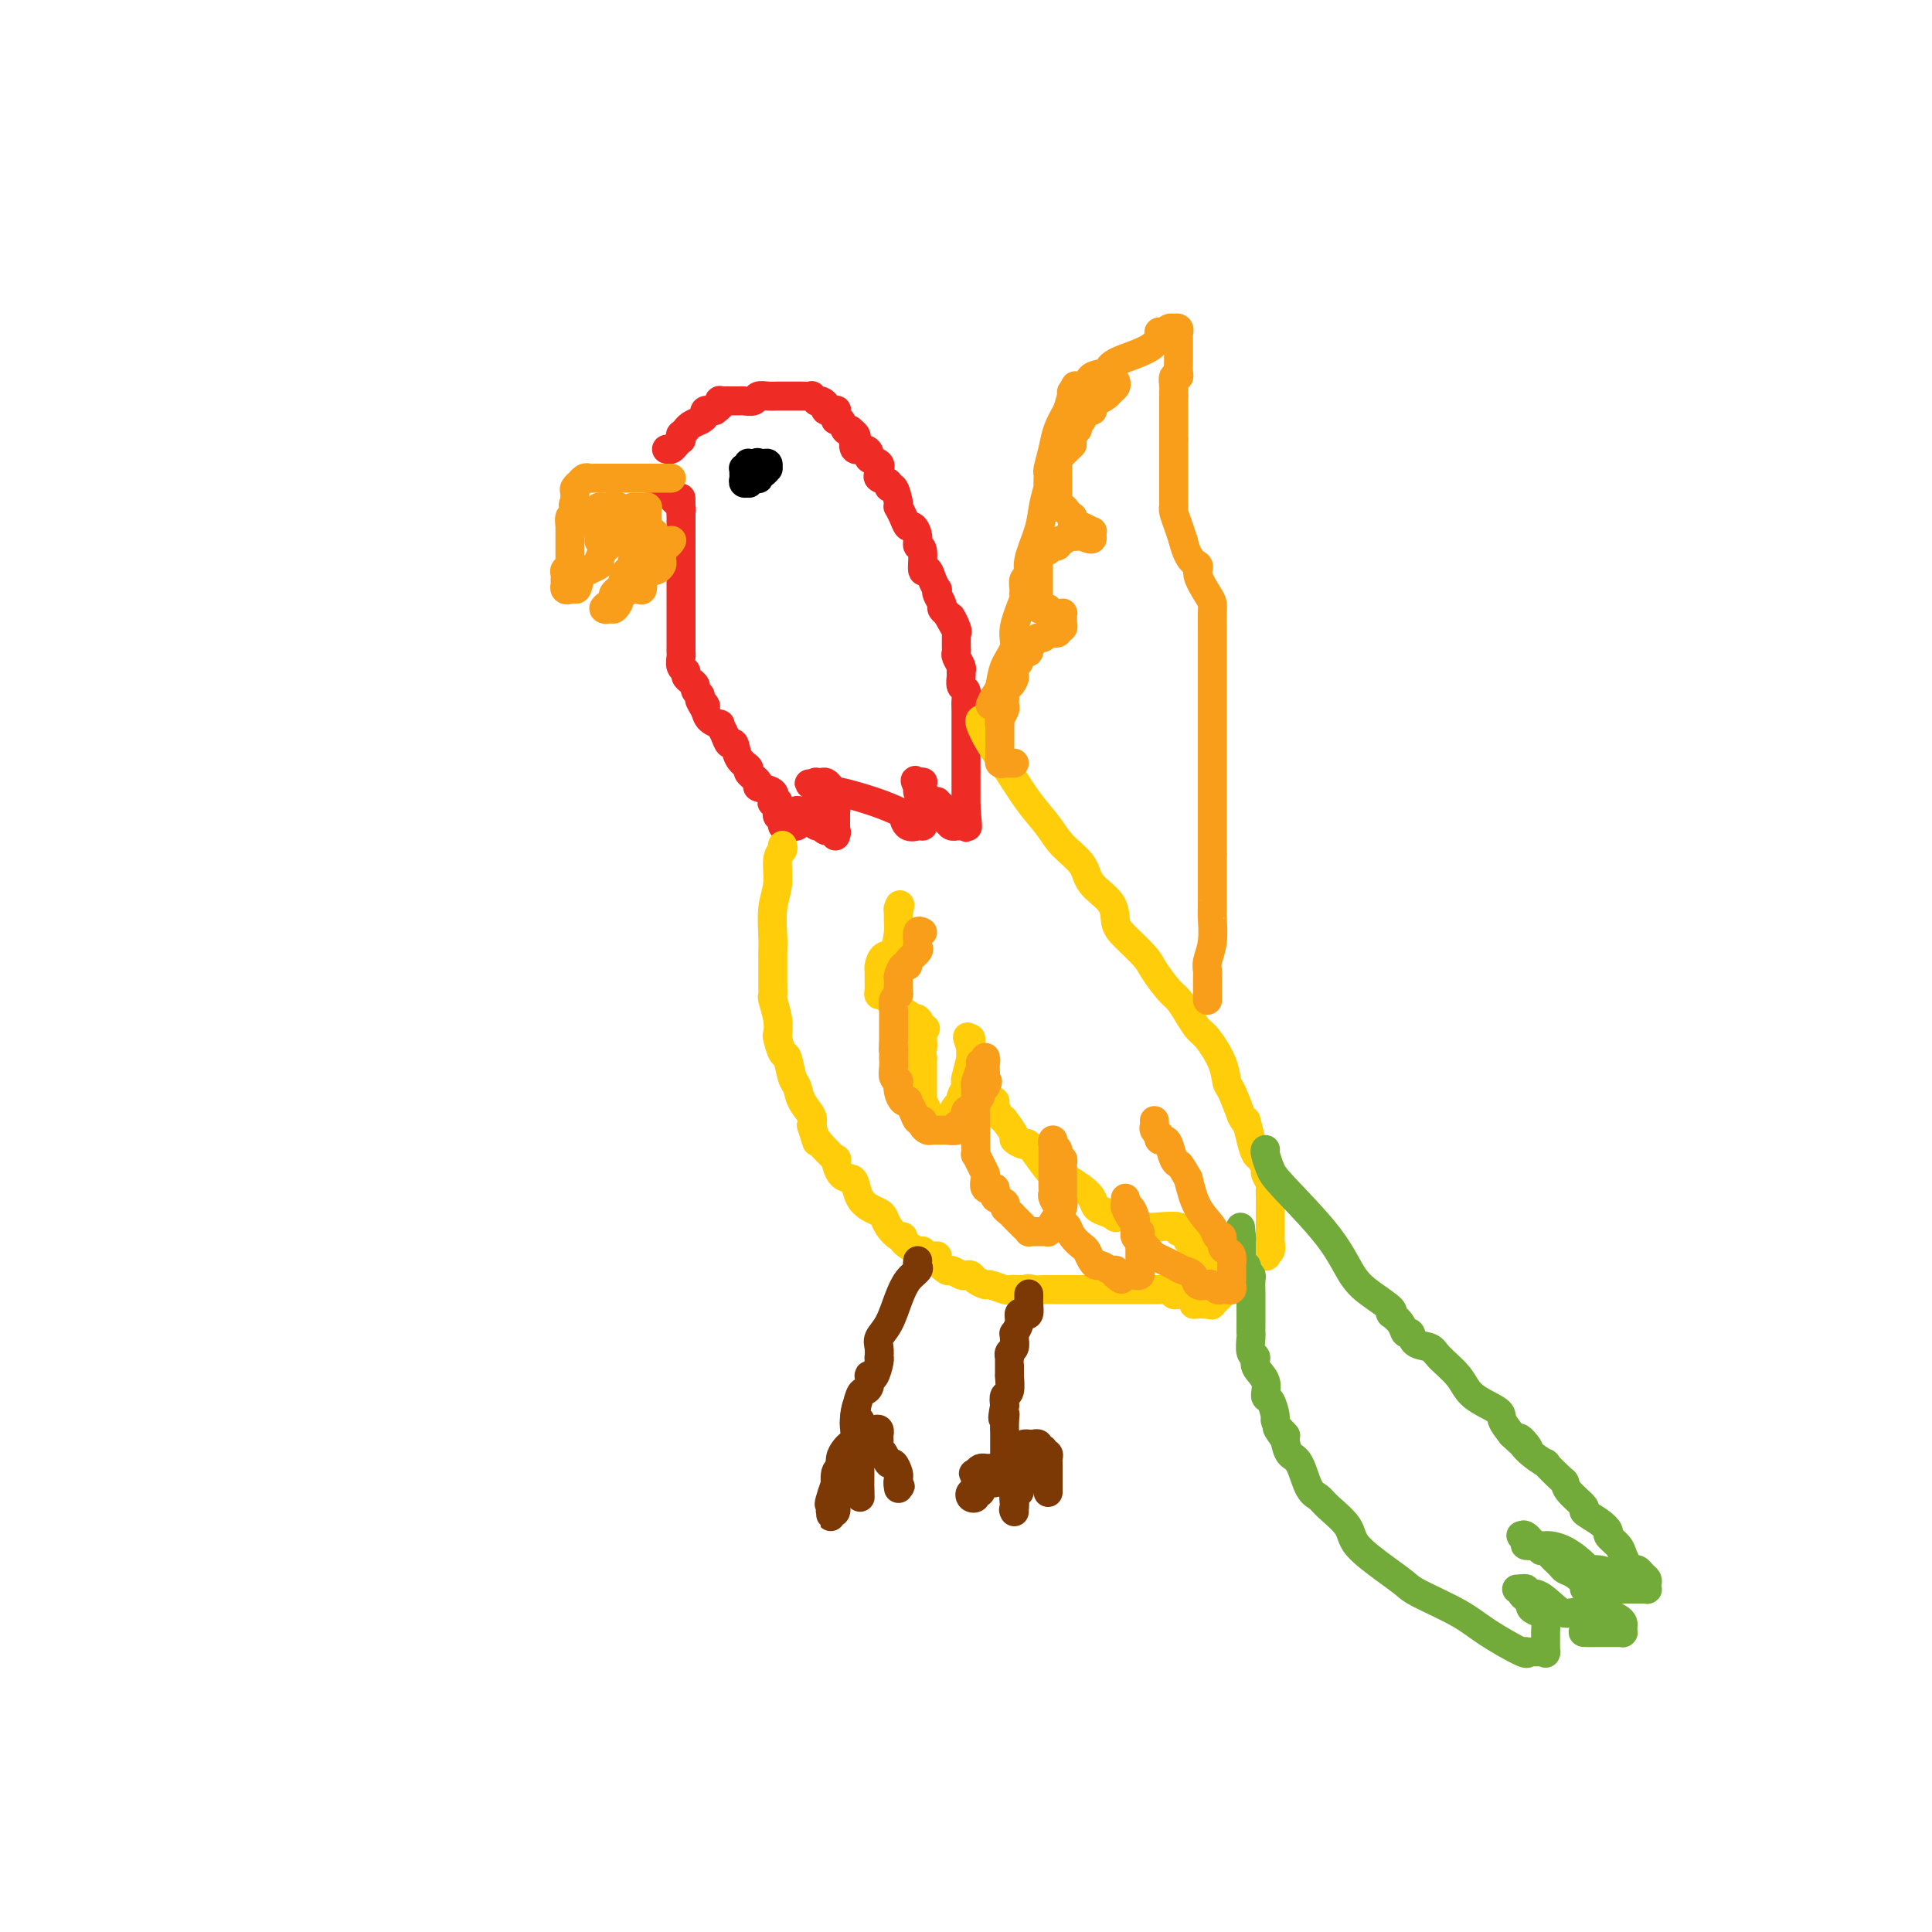 <svg viewBox='0 0 400 400' version='1.1' xmlns='http://www.w3.org/2000/svg' xmlns:xlink='http://www.w3.org/1999/xlink'><g fill='none' stroke='#EE2B24' stroke-width='6' stroke-linecap='round' stroke-linejoin='round'><path d='M138,93c0.340,0.081 0.680,0.161 1,0c0.320,-0.161 0.621,-0.564 1,-1c0.379,-0.436 0.838,-0.905 1,-1c0.162,-0.095 0.029,0.186 0,0c-0.029,-0.186 0.047,-0.837 0,-1c-0.047,-0.163 -0.216,0.164 0,0c0.216,-0.164 0.819,-0.817 1,-1c0.181,-0.183 -0.058,0.105 0,0c0.058,-0.105 0.413,-0.603 1,-1c0.587,-0.397 1.405,-0.694 2,-1c0.595,-0.306 0.968,-0.621 1,-1c0.032,-0.379 -0.277,-0.823 0,-1c0.277,-0.177 1.138,-0.089 2,0'/><path d='M148,85c1.770,-1.403 1.196,-0.912 1,-1c-0.196,-0.088 -0.015,-0.756 0,-1c0.015,-0.244 -0.137,-0.065 0,0c0.137,0.065 0.562,0.018 1,0c0.438,-0.018 0.890,-0.005 1,0c0.110,0.005 -0.121,0.002 0,0c0.121,-0.002 0.595,-0.004 1,0c0.405,0.004 0.741,0.015 1,0c0.259,-0.015 0.439,-0.057 1,0c0.561,0.057 1.502,0.211 2,0c0.498,-0.211 0.553,-0.789 1,-1c0.447,-0.211 1.286,-0.057 2,0c0.714,0.057 1.303,0.015 2,0c0.697,-0.015 1.501,-0.004 2,0c0.499,0.004 0.693,0.000 1,0c0.307,-0.000 0.727,0.004 1,0c0.273,-0.004 0.398,-0.015 1,0c0.602,0.015 1.681,0.056 2,0c0.319,-0.056 -0.120,-0.208 0,0c0.120,0.208 0.801,0.778 1,1c0.199,0.222 -0.083,0.098 0,0c0.083,-0.098 0.530,-0.171 1,0c0.470,0.171 0.963,0.584 1,1c0.037,0.416 -0.383,0.834 0,1c0.383,0.166 1.570,0.081 2,0c0.430,-0.081 0.104,-0.158 0,0c-0.104,0.158 0.014,0.551 0,1c-0.014,0.449 -0.158,0.956 0,1c0.158,0.044 0.620,-0.373 1,0c0.380,0.373 0.680,1.535 1,2c0.320,0.465 0.660,0.232 1,0'/><path d='M176,89c1.801,1.411 1.304,1.439 1,2c-0.304,0.561 -0.414,1.656 0,2c0.414,0.344 1.351,-0.061 2,0c0.649,0.061 1.011,0.590 1,1c-0.011,0.410 -0.395,0.701 0,1c0.395,0.299 1.568,0.605 2,1c0.432,0.395 0.124,0.879 0,1c-0.124,0.121 -0.062,-0.121 0,0c0.062,0.121 0.125,0.604 0,1c-0.125,0.396 -0.436,0.705 0,1c0.436,0.295 1.620,0.577 2,1c0.380,0.423 -0.042,0.988 0,1c0.042,0.012 0.550,-0.527 1,0c0.450,0.527 0.842,2.121 1,3c0.158,0.879 0.084,1.043 0,1c-0.084,-0.043 -0.176,-0.293 0,0c0.176,0.293 0.620,1.130 1,2c0.380,0.870 0.694,1.774 1,2c0.306,0.226 0.603,-0.225 1,0c0.397,0.225 0.894,1.127 1,2c0.106,0.873 -0.179,1.718 0,2c0.179,0.282 0.822,0.003 1,1c0.178,0.997 -0.110,3.272 0,4c0.110,0.728 0.617,-0.090 1,0c0.383,0.090 0.643,1.089 1,2c0.357,0.911 0.813,1.736 1,2c0.187,0.264 0.105,-0.031 0,0c-0.105,0.031 -0.234,0.390 0,1c0.234,0.610 0.832,1.472 1,2c0.168,0.528 -0.095,0.722 0,1c0.095,0.278 0.547,0.639 1,1'/><path d='M196,127c3.260,6.001 1.409,2.003 1,1c-0.409,-1.003 0.622,0.988 1,2c0.378,1.012 0.101,1.045 0,1c-0.101,-0.045 -0.027,-0.166 0,0c0.027,0.166 0.006,0.621 0,1c-0.006,0.379 0.002,0.683 0,1c-0.002,0.317 -0.015,0.649 0,1c0.015,0.351 0.057,0.723 0,1c-0.057,0.277 -0.212,0.459 0,1c0.212,0.541 0.793,1.439 1,2c0.207,0.561 0.041,0.783 0,1c-0.041,0.217 0.041,0.428 0,1c-0.041,0.572 -0.207,1.506 0,2c0.207,0.494 0.788,0.549 1,1c0.212,0.451 0.057,1.299 0,2c-0.057,0.701 -0.015,1.257 0,2c0.015,0.743 0.004,1.674 0,2c-0.004,0.326 -0.001,0.046 0,0c0.001,-0.046 0.000,0.141 0,1c-0.000,0.859 -0.000,2.389 0,3c0.000,0.611 0.000,0.303 0,1c-0.000,0.697 -0.000,2.397 0,3c0.000,0.603 0.000,0.107 0,0c-0.000,-0.107 -0.000,0.174 0,1c0.000,0.826 0.000,2.196 0,3c-0.000,0.804 -0.000,1.041 0,1c0.000,-0.041 0.000,-0.362 0,0c-0.000,0.362 -0.000,1.406 0,2c0.000,0.594 0.000,0.737 0,1c-0.000,0.263 -0.000,0.647 0,1c0.000,0.353 0.000,0.677 0,1'/><path d='M200,167c0.619,6.807 0.167,3.824 0,3c-0.167,-0.824 -0.047,0.511 0,1c0.047,0.489 0.023,0.131 0,0c-0.023,-0.131 -0.045,-0.035 0,0c0.045,0.035 0.156,0.009 0,0c-0.156,-0.009 -0.581,-0.002 -1,0c-0.419,0.002 -0.833,-0.003 -1,0c-0.167,0.003 -0.087,0.012 0,0c0.087,-0.012 0.181,-0.045 0,0c-0.181,0.045 -0.636,0.167 -1,0c-0.364,-0.167 -0.638,-0.623 -1,-1c-0.362,-0.377 -0.814,-0.675 -1,-1c-0.186,-0.325 -0.106,-0.676 0,-1c0.106,-0.324 0.239,-0.622 0,-1c-0.239,-0.378 -0.852,-0.836 -1,-1c-0.148,-0.164 0.167,-0.033 0,0c-0.167,0.033 -0.815,-0.032 -1,0c-0.185,0.032 0.094,0.163 0,0c-0.094,-0.163 -0.560,-0.618 -1,-1c-0.440,-0.382 -0.854,-0.691 -1,-1c-0.146,-0.309 -0.025,-0.619 0,-1c0.025,-0.381 -0.045,-0.834 0,-1c0.045,-0.166 0.204,-0.045 0,0c-0.204,0.045 -0.773,0.013 -1,0c-0.227,-0.013 -0.114,-0.006 0,0'/><path d='M190,162c-1.067,-1.193 -0.233,0.325 0,1c0.233,0.675 -0.134,0.509 0,1c0.134,0.491 0.768,1.641 1,2c0.232,0.359 0.062,-0.072 0,0c-0.062,0.072 -0.017,0.646 0,1c0.017,0.354 0.006,0.487 0,1c-0.006,0.513 -0.005,1.405 0,2c0.005,0.595 0.015,0.892 0,1c-0.015,0.108 -0.055,0.029 0,0c0.055,-0.029 0.204,-0.006 0,0c-0.204,0.006 -0.762,-0.005 -1,0c-0.238,0.005 -0.155,0.027 0,0c0.155,-0.027 0.383,-0.104 0,0c-0.383,0.104 -1.378,0.388 -2,0c-0.622,-0.388 -0.870,-1.448 -1,-2c-0.130,-0.552 -0.143,-0.596 -1,-1c-0.857,-0.404 -2.558,-1.170 -5,-2c-2.442,-0.830 -5.624,-1.725 -7,-2c-1.376,-0.275 -0.947,0.070 -1,0c-0.053,-0.070 -0.589,-0.555 -1,-1c-0.411,-0.445 -0.699,-0.848 -1,-1c-0.301,-0.152 -0.617,-0.051 -1,0c-0.383,0.051 -0.834,0.052 -1,0c-0.166,-0.052 -0.047,-0.158 0,0c0.047,0.158 0.024,0.579 0,1'/><path d='M169,163c-2.927,-1.307 -0.743,-0.575 0,0c0.743,0.575 0.045,0.994 0,1c-0.045,0.006 0.562,-0.401 1,0c0.438,0.401 0.706,1.608 1,2c0.294,0.392 0.615,-0.032 1,0c0.385,0.032 0.835,0.520 1,1c0.165,0.480 0.044,0.952 0,1c-0.044,0.048 -0.012,-0.327 0,0c0.012,0.327 0.003,1.355 0,2c-0.003,0.645 -0.001,0.908 0,1c0.001,0.092 0.000,0.015 0,0c-0.000,-0.015 0.000,0.034 0,0c-0.000,-0.034 -0.001,-0.152 0,0c0.001,0.152 0.002,0.572 0,1c-0.002,0.428 -0.007,0.862 0,1c0.007,0.138 0.027,-0.019 0,0c-0.027,0.019 -0.102,0.216 0,0c0.102,-0.216 0.381,-0.845 0,-1c-0.381,-0.155 -1.421,0.165 -2,0c-0.579,-0.165 -0.695,-0.814 -1,-1c-0.305,-0.186 -0.799,0.090 -1,0c-0.201,-0.090 -0.109,-0.546 0,-1c0.109,-0.454 0.236,-0.906 0,-1c-0.236,-0.094 -0.837,0.171 -1,0c-0.163,-0.171 0.110,-0.777 0,-1c-0.110,-0.223 -0.603,-0.064 -1,0c-0.397,0.064 -0.699,0.032 -1,0'/><path d='M166,168c-1.309,-0.451 -1.082,-0.079 -1,0c0.082,0.079 0.018,-0.137 0,0c-0.018,0.137 0.010,0.625 0,1c-0.010,0.375 -0.058,0.636 0,1c0.058,0.364 0.222,0.830 0,1c-0.222,0.170 -0.829,0.042 -1,0c-0.171,-0.042 0.094,-0.000 0,0c-0.094,0.000 -0.547,-0.041 -1,0c-0.453,0.041 -0.906,0.166 -1,0c-0.094,-0.166 0.171,-0.623 0,-1c-0.171,-0.377 -0.777,-0.675 -1,-1c-0.223,-0.325 -0.063,-0.676 0,-1c0.063,-0.324 0.030,-0.621 0,-1c-0.030,-0.379 -0.057,-0.840 0,-1c0.057,-0.160 0.200,-0.018 0,0c-0.200,0.018 -0.741,-0.088 -1,0c-0.259,0.088 -0.235,0.371 0,0c0.235,-0.371 0.681,-1.394 0,-2c-0.681,-0.606 -2.491,-0.794 -3,-1c-0.509,-0.206 0.281,-0.431 0,-1c-0.281,-0.569 -1.634,-1.482 -2,-2c-0.366,-0.518 0.253,-0.642 0,-1c-0.253,-0.358 -1.378,-0.951 -2,-2c-0.622,-1.049 -0.739,-2.554 -1,-3c-0.261,-0.446 -0.665,0.165 -1,0c-0.335,-0.165 -0.601,-1.108 -1,-2c-0.399,-0.892 -0.932,-1.734 -1,-2c-0.068,-0.266 0.328,0.044 0,0c-0.328,-0.044 -1.379,-0.441 -2,-1c-0.621,-0.559 -0.810,-1.279 -1,-2'/><path d='M146,147c-2.410,-3.891 -0.435,-1.620 0,-1c0.435,0.620 -0.671,-0.411 -1,-1c-0.329,-0.589 0.118,-0.735 0,-1c-0.118,-0.265 -0.801,-0.649 -1,-1c-0.199,-0.351 0.087,-0.670 0,-1c-0.087,-0.330 -0.545,-0.669 -1,-1c-0.455,-0.331 -0.907,-0.652 -1,-1c-0.093,-0.348 0.171,-0.723 0,-1c-0.171,-0.277 -0.778,-0.454 -1,-1c-0.222,-0.546 -0.060,-1.459 0,-2c0.060,-0.541 0.016,-0.710 0,-1c-0.016,-0.290 -0.004,-0.703 0,-1c0.004,-0.297 0.001,-0.479 0,-1c-0.001,-0.521 -0.000,-1.382 0,-2c0.000,-0.618 0.000,-0.995 0,-1c-0.000,-0.005 -0.000,0.360 0,0c0.000,-0.360 0.000,-1.445 0,-2c-0.000,-0.555 -0.000,-0.582 0,-1c0.000,-0.418 0.000,-1.229 0,-2c-0.000,-0.771 -0.000,-1.503 0,-2c0.000,-0.497 0.000,-0.758 0,-1c-0.000,-0.242 -0.000,-0.466 0,-1c0.000,-0.534 0.000,-1.377 0,-2c-0.000,-0.623 -0.000,-1.024 0,-1c0.000,0.024 0.000,0.474 0,0c-0.000,-0.474 -0.000,-1.872 0,-3c0.000,-1.128 0.000,-1.984 0,-2c-0.000,-0.016 -0.000,0.810 0,0c0.000,-0.810 0.000,-3.257 0,-4c-0.000,-0.743 -0.000,0.216 0,0c0.000,-0.216 0.000,-1.608 0,-3'/><path d='M141,106c-0.013,-5.190 -0.046,-2.164 0,-1c0.046,1.164 0.171,0.466 0,0c-0.171,-0.466 -0.638,-0.699 -1,-1c-0.362,-0.301 -0.619,-0.669 -1,-1c-0.381,-0.331 -0.887,-0.625 -1,-1c-0.113,-0.375 0.165,-0.833 0,-1c-0.165,-0.167 -0.775,-0.045 -1,0c-0.225,0.045 -0.064,0.013 0,0c0.064,-0.013 0.032,-0.006 0,0'/></g>
<g fill='none' stroke='#F99E1B' stroke-width='6' stroke-linecap='round' stroke-linejoin='round'><path d='M139,99c-0.354,-0.000 -0.709,-0.000 -1,0c-0.291,0.000 -0.520,0.000 -1,0c-0.480,-0.000 -1.213,-0.000 -2,0c-0.787,0.000 -1.628,0.000 -2,0c-0.372,-0.000 -0.275,-0.000 -1,0c-0.725,0.000 -2.270,0.000 -3,0c-0.730,-0.000 -0.643,-0.000 -1,0c-0.357,0.000 -1.156,0.000 -2,0c-0.844,-0.000 -1.731,-0.001 -2,0c-0.269,0.001 0.082,0.004 0,0c-0.082,-0.004 -0.595,-0.016 -1,0c-0.405,0.016 -0.701,0.060 -1,0c-0.299,-0.060 -0.602,-0.223 -1,0c-0.398,0.223 -0.891,0.833 -1,1c-0.109,0.167 0.167,-0.110 0,0c-0.167,0.110 -0.777,0.607 -1,1c-0.223,0.393 -0.060,0.683 0,1c0.060,0.317 0.017,0.662 0,1c-0.017,0.338 -0.009,0.669 0,1'/><path d='M119,104c-0.635,0.870 -0.223,0.544 0,1c0.223,0.456 0.256,1.694 0,2c-0.256,0.306 -0.801,-0.321 -1,0c-0.199,0.321 -0.053,1.591 0,2c0.053,0.409 0.014,-0.044 0,0c-0.014,0.044 -0.004,0.585 0,1c0.004,0.415 0.001,0.703 0,1c-0.001,0.297 -0.000,0.604 0,1c0.000,0.396 0.000,0.880 0,1c-0.000,0.120 0.000,-0.123 0,0c-0.000,0.123 -0.000,0.611 0,1c0.000,0.389 0.001,0.679 0,1c-0.001,0.321 -0.004,0.674 0,1c0.004,0.326 0.015,0.626 0,1c-0.015,0.374 -0.057,0.821 0,1c0.057,0.179 0.212,0.089 0,0c-0.212,-0.089 -0.790,-0.178 -1,0c-0.210,0.178 -0.053,0.623 0,1c0.053,0.377 0.003,0.687 0,1c-0.003,0.313 0.040,0.630 0,1c-0.040,0.370 -0.165,0.792 0,1c0.165,0.208 0.618,0.202 1,0c0.382,-0.202 0.691,-0.601 1,-1'/><path d='M119,121c0.223,2.391 0.782,-0.130 1,-1c0.218,-0.870 0.095,-0.089 0,0c-0.095,0.089 -0.161,-0.515 0,-1c0.161,-0.485 0.550,-0.850 1,-1c0.450,-0.150 0.960,-0.085 1,0c0.040,0.085 -0.392,0.191 0,0c0.392,-0.191 1.607,-0.677 2,-1c0.393,-0.323 -0.035,-0.483 0,-1c0.035,-0.517 0.535,-1.393 1,-2c0.465,-0.607 0.895,-0.947 1,-1c0.105,-0.053 -0.116,0.179 0,0c0.116,-0.179 0.570,-0.770 1,-1c0.430,-0.230 0.836,-0.100 1,0c0.164,0.100 0.085,0.171 0,0c-0.085,-0.171 -0.177,-0.582 0,-1c0.177,-0.418 0.622,-0.841 1,-1c0.378,-0.159 0.690,-0.054 1,0c0.310,0.054 0.619,0.056 1,0c0.381,-0.056 0.833,-0.169 1,0c0.167,0.169 0.048,0.620 0,1c-0.048,0.380 -0.024,0.690 0,1'/><path d='M132,112c0.464,0.532 0.124,0.863 0,1c-0.124,0.137 -0.032,0.079 0,0c0.032,-0.079 0.005,-0.180 0,0c-0.005,0.180 0.013,0.639 0,1c-0.013,0.361 -0.056,0.622 0,1c0.056,0.378 0.211,0.872 0,1c-0.211,0.128 -0.788,-0.109 -1,0c-0.212,0.109 -0.060,0.563 0,1c0.060,0.437 0.026,0.856 0,1c-0.026,0.144 -0.044,0.013 0,0c0.044,-0.013 0.152,0.091 0,0c-0.152,-0.091 -0.563,-0.378 -1,0c-0.437,0.378 -0.901,1.421 -1,2c-0.099,0.579 0.166,0.694 0,1c-0.166,0.306 -0.762,0.803 -1,1c-0.238,0.197 -0.119,0.094 0,0c0.119,-0.094 0.237,-0.179 0,0c-0.237,0.179 -0.830,0.623 -1,1c-0.170,0.377 0.083,0.686 0,1c-0.083,0.314 -0.503,0.634 -1,1c-0.497,0.366 -1.071,0.779 -1,1c0.071,0.221 0.788,0.252 1,0c0.212,-0.252 -0.082,-0.786 0,-1c0.082,-0.214 0.541,-0.107 1,0'/><path d='M127,125c-0.546,2.076 0.588,0.768 1,0c0.412,-0.768 0.100,-0.994 0,-1c-0.100,-0.006 0.010,0.209 0,0c-0.010,-0.209 -0.140,-0.841 0,-1c0.140,-0.159 0.549,0.155 1,0c0.451,-0.155 0.944,-0.780 1,-1c0.056,-0.220 -0.326,-0.035 0,0c0.326,0.035 1.359,-0.081 2,0c0.641,0.081 0.889,0.358 1,0c0.111,-0.358 0.085,-1.350 0,-2c-0.085,-0.650 -0.230,-0.958 0,-1c0.230,-0.042 0.836,0.182 1,0c0.164,-0.182 -0.114,-0.770 0,-1c0.114,-0.230 0.619,-0.102 1,0c0.381,0.102 0.637,0.177 1,0c0.363,-0.177 0.832,-0.607 1,-1c0.168,-0.393 0.035,-0.750 0,-1c-0.035,-0.250 0.029,-0.393 0,-1c-0.029,-0.607 -0.152,-1.678 0,-2c0.152,-0.322 0.579,0.106 1,0c0.421,-0.106 0.834,-0.744 1,-1c0.166,-0.256 0.083,-0.128 0,0'/></g>
<g fill='none' stroke='#FFCD0A' stroke-width='6' stroke-linecap='round' stroke-linejoin='round'><path d='M203,149c-0.130,0.112 -0.260,0.224 0,1c0.260,0.776 0.911,2.216 2,4c1.089,1.784 2.618,3.912 4,6c1.382,2.088 2.619,4.137 4,6c1.381,1.863 2.906,3.540 4,5c1.094,1.460 1.756,2.702 3,4c1.244,1.298 3.069,2.653 4,4c0.931,1.347 0.967,2.685 2,4c1.033,1.315 3.063,2.605 4,4c0.937,1.395 0.783,2.895 1,4c0.217,1.105 0.807,1.814 2,3c1.193,1.186 2.991,2.848 4,4c1.009,1.152 1.229,1.793 2,3c0.771,1.207 2.092,2.978 3,4c0.908,1.022 1.402,1.294 2,2c0.598,0.706 1.298,1.846 2,3c0.702,1.154 1.406,2.323 2,3c0.594,0.677 1.079,0.861 2,2c0.921,1.139 2.278,3.233 3,5c0.722,1.767 0.810,3.206 1,4c0.190,0.794 0.483,0.941 1,2c0.517,1.059 1.259,3.029 2,5'/><path d='M257,231c1.262,2.506 0.917,0.769 1,1c0.083,0.231 0.596,2.428 1,4c0.404,1.572 0.701,2.519 1,3c0.299,0.481 0.602,0.495 1,1c0.398,0.505 0.891,1.500 1,2c0.109,0.500 -0.167,0.504 0,1c0.167,0.496 0.777,1.484 1,2c0.223,0.516 0.060,0.562 0,1c-0.060,0.438 -0.016,1.269 0,2c0.016,0.731 0.004,1.362 0,2c-0.004,0.638 -0.001,1.283 0,2c0.001,0.717 0.001,1.506 0,2c-0.001,0.494 -0.004,0.692 0,1c0.004,0.308 0.015,0.727 0,1c-0.015,0.273 -0.055,0.399 0,1c0.055,0.601 0.204,1.678 0,2c-0.204,0.322 -0.763,-0.110 -1,0c-0.237,0.110 -0.154,0.761 0,1c0.154,0.239 0.378,0.064 0,0c-0.378,-0.064 -1.359,-0.017 -2,0c-0.641,0.017 -0.942,0.005 -1,0c-0.058,-0.005 0.125,-0.001 0,0c-0.125,0.001 -0.559,0.000 -1,0c-0.441,-0.000 -0.888,-0.000 -1,0c-0.112,0.000 0.111,0.000 0,0c-0.111,-0.000 -0.555,-0.000 -1,0c-0.445,0.000 -0.890,0.000 -1,0c-0.110,-0.000 0.115,-0.000 0,0c-0.115,0.000 -0.569,0.000 -1,0c-0.431,-0.000 -0.837,-0.000 -1,0c-0.163,0.000 -0.081,0.000 0,0'/><path d='M253,260c-1.714,0.155 -0.999,0.043 -1,0c-0.001,-0.043 -0.717,-0.015 -1,0c-0.283,0.015 -0.131,0.018 0,0c0.131,-0.018 0.242,-0.056 0,0c-0.242,0.056 -0.836,0.208 -1,0c-0.164,-0.208 0.101,-0.774 0,-1c-0.101,-0.226 -0.567,-0.112 -1,0c-0.433,0.112 -0.834,0.223 -1,0c-0.166,-0.223 -0.096,-0.778 0,-1c0.096,-0.222 0.218,-0.111 0,0c-0.218,0.111 -0.777,0.222 -1,0c-0.223,-0.222 -0.112,-0.776 0,-1c0.112,-0.224 0.224,-0.117 0,0c-0.224,0.117 -0.783,0.242 -1,0c-0.217,-0.242 -0.093,-0.853 0,-1c0.093,-0.147 0.156,0.171 0,0c-0.156,-0.171 -0.531,-0.830 -1,-1c-0.469,-0.170 -1.032,0.148 -1,0c0.032,-0.148 0.658,-0.761 0,-1c-0.658,-0.239 -2.601,-0.103 -4,0c-1.399,0.103 -2.254,0.172 -3,0c-0.746,-0.172 -1.382,-0.585 -2,-1c-0.618,-0.415 -1.216,-0.831 -2,-1c-0.784,-0.169 -1.754,-0.090 -2,0c-0.246,0.090 0.230,0.190 0,0c-0.230,-0.190 -1.167,-0.670 -2,-1c-0.833,-0.330 -1.564,-0.511 -2,-1c-0.436,-0.489 -0.579,-1.285 -1,-2c-0.421,-0.715 -1.120,-1.347 -2,-2c-0.880,-0.653 -1.940,-1.326 -3,-2'/><path d='M221,244c-1.843,-1.254 -2.449,-0.890 -3,-1c-0.551,-0.110 -1.046,-0.696 -2,-2c-0.954,-1.304 -2.369,-3.328 -3,-4c-0.631,-0.672 -0.480,0.006 -1,0c-0.520,-0.006 -1.711,-0.697 -2,-1c-0.289,-0.303 0.325,-0.217 0,-1c-0.325,-0.783 -1.589,-2.434 -2,-3c-0.411,-0.566 0.031,-0.046 0,0c-0.031,0.046 -0.534,-0.382 -1,-1c-0.466,-0.618 -0.893,-1.426 -1,-2c-0.107,-0.574 0.107,-0.915 0,-1c-0.107,-0.085 -0.535,0.084 -1,0c-0.465,-0.084 -0.965,-0.422 -1,-1c-0.035,-0.578 0.397,-1.396 0,-2c-0.397,-0.604 -1.623,-0.992 -2,-1c-0.377,-0.008 0.095,0.366 0,0c-0.095,-0.366 -0.758,-1.470 -1,-2c-0.242,-0.530 -0.065,-0.485 0,-1c0.065,-0.515 0.017,-1.591 0,-2c-0.017,-0.409 -0.005,-0.151 0,0c0.005,0.151 0.001,0.194 0,0c-0.001,-0.194 -0.000,-0.624 0,-1c0.000,-0.376 0.000,-0.699 0,-1c-0.000,-0.301 -0.000,-0.581 0,-1c0.000,-0.419 0.000,-0.977 0,-1c-0.000,-0.023 -0.000,0.488 0,1'/><path d='M201,216c-1.388,-2.928 -0.358,-0.249 0,1c0.358,1.249 0.044,1.069 0,1c-0.044,-0.069 0.180,-0.026 0,1c-0.180,1.026 -0.766,3.035 -1,4c-0.234,0.965 -0.118,0.888 0,1c0.118,0.112 0.238,0.415 0,1c-0.238,0.585 -0.834,1.453 -1,2c-0.166,0.547 0.096,0.774 0,1c-0.096,0.226 -0.552,0.453 -1,1c-0.448,0.547 -0.890,1.415 -1,2c-0.110,0.585 0.110,0.889 0,1c-0.110,0.111 -0.551,0.030 -1,0c-0.449,-0.030 -0.908,-0.007 -1,0c-0.092,0.007 0.181,-0.001 0,0c-0.181,0.001 -0.818,0.013 -1,0c-0.182,-0.013 0.091,-0.050 0,0c-0.091,0.050 -0.546,0.186 -1,0c-0.454,-0.186 -0.906,-0.694 -1,-1c-0.094,-0.306 0.171,-0.411 0,-1c-0.171,-0.589 -0.778,-1.663 -1,-2c-0.222,-0.337 -0.060,0.063 0,0c0.060,-0.063 0.016,-0.589 0,-1c-0.016,-0.411 -0.004,-0.705 0,-1c0.004,-0.295 0.001,-0.590 0,-1c-0.001,-0.410 -0.000,-0.936 0,-1c0.000,-0.064 0.000,0.333 0,0c-0.000,-0.333 -0.000,-1.396 0,-2c0.000,-0.604 0.000,-0.750 0,-1c-0.000,-0.250 -0.000,-0.606 0,-1c0.000,-0.394 0.000,-0.827 0,-1c-0.000,-0.173 -0.000,-0.087 0,0'/><path d='M191,219c-0.465,-2.340 -0.126,-1.688 0,-2c0.126,-0.312 0.039,-1.586 0,-2c-0.039,-0.414 -0.028,0.032 0,0c0.028,-0.032 0.075,-0.542 0,-1c-0.075,-0.458 -0.272,-0.862 0,-1c0.272,-0.138 1.012,-0.008 1,0c-0.012,0.008 -0.776,-0.106 -1,0c-0.224,0.106 0.092,0.433 0,0c-0.092,-0.433 -0.592,-1.625 -1,-2c-0.408,-0.375 -0.725,0.067 -1,0c-0.275,-0.067 -0.508,-0.644 -1,-1c-0.492,-0.356 -1.242,-0.490 -2,-1c-0.758,-0.510 -1.524,-1.397 -2,-2c-0.476,-0.603 -0.664,-0.921 -1,-1c-0.336,-0.079 -0.822,0.081 -1,0c-0.178,-0.081 -0.048,-0.402 0,-1c0.048,-0.598 0.015,-1.474 0,-2c-0.015,-0.526 -0.012,-0.701 0,-1c0.012,-0.299 0.031,-0.720 0,-1c-0.031,-0.280 -0.113,-0.417 0,-1c0.113,-0.583 0.423,-1.612 1,-2c0.577,-0.388 1.423,-0.135 2,-1c0.577,-0.865 0.886,-2.848 1,-4c0.114,-1.152 0.033,-1.472 0,-2c-0.033,-0.528 -0.016,-1.264 0,-2'/><path d='M186,189c0.619,-2.702 0.167,-1.458 0,-1c-0.167,0.458 -0.048,0.131 0,0c0.048,-0.131 0.024,-0.065 0,0'/><path d='M162,175c0.121,0.319 0.243,0.637 0,1c-0.243,0.363 -0.850,0.770 -1,2c-0.150,1.230 0.156,3.284 0,5c-0.156,1.716 -0.774,3.094 -1,5c-0.226,1.906 -0.061,4.340 0,6c0.061,1.660 0.016,2.545 0,3c-0.016,0.455 -0.004,0.479 0,1c0.004,0.521 0.000,1.537 0,2c-0.000,0.463 0.004,0.371 0,1c-0.004,0.629 -0.015,1.980 0,3c0.015,1.020 0.056,1.710 0,2c-0.056,0.290 -0.208,0.180 0,1c0.208,0.820 0.777,2.570 1,4c0.223,1.430 0.101,2.540 0,3c-0.101,0.460 -0.181,0.268 0,1c0.181,0.732 0.625,2.387 1,3c0.375,0.613 0.682,0.184 1,1c0.318,0.816 0.646,2.876 1,4c0.354,1.124 0.734,1.312 1,2c0.266,0.688 0.418,1.878 1,3c0.582,1.122 1.595,2.178 2,3c0.405,0.822 0.203,1.411 0,2'/><path d='M168,233c1.453,4.693 1.085,3.426 1,3c-0.085,-0.426 0.113,-0.009 1,1c0.887,1.009 2.461,2.611 3,3c0.539,0.389 0.041,-0.436 0,0c-0.041,0.436 0.373,2.134 1,3c0.627,0.866 1.467,0.901 2,1c0.533,0.099 0.759,0.264 1,1c0.241,0.736 0.497,2.045 1,3c0.503,0.955 1.251,1.556 2,2c0.749,0.444 1.497,0.731 2,1c0.503,0.269 0.759,0.519 1,1c0.241,0.481 0.467,1.195 1,2c0.533,0.805 1.372,1.703 2,2c0.628,0.297 1.046,-0.008 1,0c-0.046,0.008 -0.554,0.327 0,1c0.554,0.673 2.171,1.699 3,2c0.829,0.301 0.870,-0.122 1,0c0.130,0.122 0.348,0.788 1,1c0.652,0.212 1.737,-0.031 2,0c0.263,0.031 -0.294,0.334 0,1c0.294,0.666 1.441,1.694 2,2c0.559,0.306 0.530,-0.112 1,0c0.470,0.112 1.440,0.752 2,1c0.560,0.248 0.711,0.104 1,0c0.289,-0.104 0.715,-0.168 1,0c0.285,0.168 0.429,0.567 1,1c0.571,0.433 1.570,0.901 2,1c0.430,0.099 0.290,-0.169 1,0c0.710,0.169 2.268,0.776 3,1c0.732,0.224 0.638,0.064 1,0c0.362,-0.064 1.181,-0.032 2,0'/><path d='M211,267c4.289,1.702 2.512,0.456 2,0c-0.512,-0.456 0.239,-0.122 1,0c0.761,0.122 1.530,0.033 2,0c0.470,-0.033 0.641,-0.009 1,0c0.359,0.009 0.905,0.002 1,0c0.095,-0.002 -0.260,-0.001 0,0c0.260,0.001 1.134,0.000 2,0c0.866,-0.000 1.725,-0.000 2,0c0.275,0.000 -0.033,0.000 0,0c0.033,-0.000 0.407,-0.000 1,0c0.593,0.000 1.406,0.000 2,0c0.594,-0.000 0.971,-0.000 1,0c0.029,0.000 -0.288,0.000 0,0c0.288,-0.000 1.180,0.000 2,0c0.820,-0.000 1.567,-0.000 2,0c0.433,0.000 0.554,0.000 1,0c0.446,-0.000 1.219,-0.000 2,0c0.781,0.000 1.571,0.000 2,0c0.429,-0.000 0.496,-0.000 1,0c0.504,0.000 1.444,0.000 2,0c0.556,-0.000 0.727,-0.001 1,0c0.273,0.001 0.647,0.004 1,0c0.353,-0.004 0.686,-0.015 1,0c0.314,0.015 0.608,0.057 1,0c0.392,-0.057 0.883,-0.212 1,0c0.117,0.212 -0.141,0.793 0,1c0.141,0.207 0.681,0.042 1,0c0.319,-0.042 0.415,0.040 1,0c0.585,-0.040 1.657,-0.203 2,0c0.343,0.203 -0.045,0.772 0,1c0.045,0.228 0.522,0.114 1,0'/><path d='M248,269c5.737,0.536 1.580,0.875 0,1c-1.580,0.125 -0.583,0.035 0,0c0.583,-0.035 0.752,-0.017 1,0c0.248,0.017 0.574,0.033 1,0c0.426,-0.033 0.951,-0.114 1,0c0.049,0.114 -0.379,0.422 0,0c0.379,-0.422 1.563,-1.575 2,-2c0.437,-0.425 0.125,-0.121 0,0c-0.125,0.121 -0.062,0.061 0,0'/></g>
<g fill='none' stroke='#73AB3A' stroke-width='6' stroke-linecap='round' stroke-linejoin='round'><path d='M262,238c-0.086,0.138 -0.172,0.277 0,1c0.172,0.723 0.603,2.031 1,3c0.397,0.969 0.759,1.601 3,4c2.241,2.399 6.362,6.566 9,10c2.638,3.434 3.793,6.136 5,8c1.207,1.864 2.465,2.890 4,4c1.535,1.110 3.346,2.303 4,3c0.654,0.697 0.150,0.899 0,1c-0.150,0.101 0.054,0.102 0,0c-0.054,-0.102 -0.367,-0.308 0,0c0.367,0.308 1.415,1.129 2,2c0.585,0.871 0.707,1.793 1,2c0.293,0.207 0.757,-0.301 1,0c0.243,0.301 0.264,1.410 1,2c0.736,0.590 2.187,0.662 3,1c0.813,0.338 0.987,0.943 2,2c1.013,1.057 2.865,2.565 4,4c1.135,1.435 1.552,2.797 3,4c1.448,1.203 3.928,2.247 5,3c1.072,0.753 0.735,1.215 1,2c0.265,0.785 1.133,1.892 2,3'/><path d='M313,297c5.566,5.262 2.980,1.918 2,1c-0.980,-0.918 -0.354,0.590 1,2c1.354,1.410 3.435,2.722 4,3c0.565,0.278 -0.387,-0.479 0,0c0.387,0.479 2.111,2.193 3,3c0.889,0.807 0.941,0.705 1,1c0.059,0.295 0.125,0.986 1,2c0.875,1.014 2.558,2.351 3,3c0.442,0.649 -0.358,0.611 0,1c0.358,0.389 1.875,1.206 3,2c1.125,0.794 1.860,1.564 2,2c0.140,0.436 -0.313,0.537 0,1c0.313,0.463 1.393,1.286 2,2c0.607,0.714 0.740,1.319 1,2c0.260,0.681 0.648,1.439 1,2c0.352,0.561 0.669,0.923 1,1c0.331,0.077 0.677,-0.133 1,0c0.323,0.133 0.623,0.610 1,1c0.377,0.390 0.830,0.693 1,1c0.170,0.307 0.057,0.618 0,1c-0.057,0.382 -0.056,0.834 0,1c0.056,0.166 0.169,0.044 0,0c-0.169,-0.044 -0.619,-0.012 -1,0c-0.381,0.012 -0.693,0.003 -1,0c-0.307,-0.003 -0.610,-0.001 -1,0c-0.390,0.001 -0.867,0.000 -1,0c-0.133,-0.000 0.080,-0.000 0,0c-0.080,0.000 -0.451,0.000 -1,0c-0.549,-0.000 -1.274,-0.000 -2,0'/><path d='M334,329c-1.333,-0.122 -1.167,-0.426 -1,-1c0.167,-0.574 0.335,-1.418 0,-2c-0.335,-0.582 -1.171,-0.903 -2,-1c-0.829,-0.097 -1.650,0.028 -2,0c-0.350,-0.028 -0.230,-0.211 -1,-1c-0.770,-0.789 -2.431,-2.183 -4,-3c-1.569,-0.817 -3.047,-1.056 -4,-1c-0.953,0.056 -1.381,0.407 -2,0c-0.619,-0.407 -1.429,-1.570 -2,-2c-0.571,-0.430 -0.902,-0.125 -1,0c-0.098,0.125 0.038,0.071 0,0c-0.038,-0.071 -0.249,-0.159 0,0c0.249,0.159 0.960,0.564 1,1c0.040,0.436 -0.590,0.903 0,1c0.590,0.097 2.400,-0.178 3,0c0.600,0.178 -0.009,0.807 0,1c0.009,0.193 0.635,-0.051 1,0c0.365,0.051 0.470,0.398 1,1c0.530,0.602 1.486,1.458 2,2c0.514,0.542 0.585,0.771 1,1c0.415,0.229 1.175,0.459 2,1c0.825,0.541 1.717,1.391 2,2c0.283,0.609 -0.043,0.975 0,1c0.043,0.025 0.455,-0.292 1,0c0.545,0.292 1.224,1.194 2,2c0.776,0.806 1.650,1.516 2,2c0.350,0.484 0.175,0.742 0,1'/><path d='M333,334c2.658,2.488 0.803,0.708 0,0c-0.803,-0.708 -0.555,-0.344 0,0c0.555,0.344 1.416,0.666 2,1c0.584,0.334 0.889,0.678 1,1c0.111,0.322 0.027,0.622 0,1c-0.027,0.378 0.004,0.833 0,1c-0.004,0.167 -0.043,0.045 0,0c0.043,-0.045 0.169,-0.012 0,0c-0.169,0.012 -0.633,0.003 -1,0c-0.367,-0.003 -0.639,-0.001 -1,0c-0.361,0.001 -0.812,0.000 -1,0c-0.188,-0.000 -0.113,-0.001 0,0c0.113,0.001 0.263,0.003 0,0c-0.263,-0.003 -0.941,-0.010 -2,0c-1.059,0.010 -2.499,0.036 -3,0c-0.501,-0.036 -0.063,-0.133 0,-1c0.063,-0.867 -0.250,-2.504 -1,-3c-0.750,-0.496 -1.937,0.151 -3,0c-1.063,-0.151 -2.002,-1.098 -3,-2c-0.998,-0.902 -2.056,-1.758 -3,-2c-0.944,-0.242 -1.774,0.131 -2,0c-0.226,-0.131 0.154,-0.767 0,-1c-0.154,-0.233 -0.840,-0.062 -1,0c-0.160,0.062 0.205,0.016 0,0c-0.205,-0.016 -0.980,-0.002 -1,0c-0.020,0.002 0.716,-0.010 1,0c0.284,0.010 0.115,0.041 0,0c-0.115,-0.041 -0.176,-0.155 0,0c0.176,0.155 0.588,0.577 1,1'/><path d='M316,330c-1.770,-0.441 -0.695,0.457 0,1c0.695,0.543 1.009,0.731 1,1c-0.009,0.269 -0.342,0.618 0,1c0.342,0.382 1.360,0.797 2,1c0.640,0.203 0.904,0.195 1,1c0.096,0.805 0.026,2.422 0,3c-0.026,0.578 -0.007,0.116 0,0c0.007,-0.116 0.003,0.112 0,1c-0.003,0.888 -0.004,2.434 0,3c0.004,0.566 0.013,0.152 0,0c-0.013,-0.152 -0.049,-0.040 0,0c0.049,0.040 0.184,0.010 0,0c-0.184,-0.010 -0.688,0.001 -1,0c-0.312,-0.001 -0.432,-0.012 -1,0c-0.568,0.012 -1.586,0.048 -2,0c-0.414,-0.048 -0.226,-0.180 0,0c0.226,0.180 0.490,0.673 -1,0c-1.490,-0.673 -4.734,-2.513 -7,-4c-2.266,-1.487 -3.553,-2.621 -6,-4c-2.447,-1.379 -6.053,-3.004 -8,-4c-1.947,-0.996 -2.234,-1.362 -3,-2c-0.766,-0.638 -2.011,-1.547 -4,-3c-1.989,-1.453 -4.721,-3.450 -6,-5c-1.279,-1.550 -1.105,-2.653 -2,-4c-0.895,-1.347 -2.859,-2.937 -4,-4c-1.141,-1.063 -1.458,-1.600 -2,-2c-0.542,-0.400 -1.310,-0.664 -2,-2c-0.690,-1.336 -1.301,-3.744 -2,-5c-0.699,-1.256 -1.485,-1.359 -2,-2c-0.515,-0.641 -0.757,-1.821 -1,-3'/><path d='M266,298c-3.205,-4.374 -0.718,-1.810 0,-1c0.718,0.810 -0.334,-0.134 -1,-1c-0.666,-0.866 -0.947,-1.652 -1,-2c-0.053,-0.348 0.122,-0.256 0,-1c-0.122,-0.744 -0.539,-2.322 -1,-3c-0.461,-0.678 -0.964,-0.456 -1,-1c-0.036,-0.544 0.397,-1.855 0,-3c-0.397,-1.145 -1.623,-2.123 -2,-3c-0.377,-0.877 0.095,-1.652 0,-2c-0.095,-0.348 -0.758,-0.267 -1,-1c-0.242,-0.733 -0.065,-2.279 0,-3c0.065,-0.721 0.017,-0.618 0,-1c-0.017,-0.382 -0.005,-1.248 0,-2c0.005,-0.752 0.001,-1.389 0,-2c-0.001,-0.611 0.001,-1.196 0,-2c-0.001,-0.804 -0.004,-1.827 0,-2c0.004,-0.173 0.015,0.505 0,0c-0.015,-0.505 -0.056,-2.192 0,-3c0.056,-0.808 0.207,-0.738 0,-1c-0.207,-0.262 -0.774,-0.858 -1,-1c-0.226,-0.142 -0.113,0.168 0,0c0.113,-0.168 0.226,-0.815 0,-1c-0.226,-0.185 -0.793,0.091 -1,0c-0.207,-0.091 -0.056,-0.548 0,-1c0.056,-0.452 0.015,-0.897 0,-1c-0.015,-0.103 -0.004,0.137 0,0c0.004,-0.137 0.001,-0.652 0,-1c-0.001,-0.348 -0.000,-0.528 0,-1c0.000,-0.472 0.000,-1.236 0,-2'/><path d='M257,256c-0.311,-3.733 -0.089,-1.067 0,0c0.089,1.067 0.044,0.533 0,0'/></g>
<g fill='none' stroke='#7C3805' stroke-width='6' stroke-linecap='round' stroke-linejoin='round'><path d='M213,268c-0.002,-0.099 -0.003,-0.198 0,0c0.003,0.198 0.011,0.693 0,1c-0.011,0.307 -0.040,0.428 0,1c0.040,0.572 0.151,1.597 0,2c-0.151,0.403 -0.562,0.184 -1,0c-0.438,-0.184 -0.902,-0.335 -1,0c-0.098,0.335 0.171,1.154 0,2c-0.171,0.846 -0.782,1.718 -1,2c-0.218,0.282 -0.044,-0.026 0,0c0.044,0.026 -0.041,0.385 0,1c0.041,0.615 0.207,1.488 0,2c-0.207,0.512 -0.788,0.665 -1,1c-0.212,0.335 -0.057,0.851 0,1c0.057,0.149 0.015,-0.068 0,0c-0.015,0.068 -0.003,0.421 0,1c0.003,0.579 -0.003,1.383 0,2c0.003,0.617 0.015,1.047 0,1c-0.015,-0.047 -0.055,-0.569 0,0c0.055,0.569 0.207,2.230 0,3c-0.207,0.770 -0.773,0.649 -1,1c-0.227,0.351 -0.113,1.176 0,2'/><path d='M208,291c-0.774,4.001 -0.207,2.502 0,2c0.207,-0.502 0.056,-0.007 0,1c-0.056,1.007 -0.015,2.525 0,3c0.015,0.475 0.004,-0.094 0,0c-0.004,0.094 -0.001,0.851 0,1c0.001,0.149 0.000,-0.310 0,0c-0.000,0.310 -0.000,1.388 0,2c0.000,0.612 -0.000,0.756 0,1c0.000,0.244 0.001,0.587 0,1c-0.001,0.413 -0.003,0.895 0,1c0.003,0.105 0.011,-0.168 0,0c-0.011,0.168 -0.041,0.777 0,1c0.041,0.223 0.152,0.060 0,0c-0.152,-0.060 -0.566,-0.016 -1,0c-0.434,0.016 -0.886,0.005 -1,0c-0.114,-0.005 0.110,-0.002 0,0c-0.110,0.002 -0.554,0.003 -1,0c-0.446,-0.003 -0.893,-0.011 -1,0c-0.107,0.011 0.125,0.041 0,0c-0.125,-0.041 -0.607,-0.155 -1,0c-0.393,0.155 -0.696,0.577 -1,1'/><path d='M202,305c-0.928,0.266 -0.249,-0.070 0,0c0.249,0.070 0.066,0.544 0,1c-0.066,0.456 -0.017,0.893 0,1c0.017,0.107 0.001,-0.116 0,0c-0.001,0.116 0.013,0.570 0,1c-0.013,0.430 -0.052,0.834 0,1c0.052,0.166 0.195,0.093 0,0c-0.195,-0.093 -0.728,-0.206 -1,0c-0.272,0.206 -0.284,0.732 0,1c0.284,0.268 0.862,0.278 1,0c0.138,-0.278 -0.166,-0.844 0,-1c0.166,-0.156 0.801,0.099 1,0c0.199,-0.099 -0.040,-0.552 0,-1c0.040,-0.448 0.358,-0.891 1,-1c0.642,-0.109 1.609,0.114 2,0c0.391,-0.114 0.208,-0.567 0,-1c-0.208,-0.433 -0.441,-0.847 0,-1c0.441,-0.153 1.554,-0.044 2,0c0.446,0.044 0.223,0.022 0,0'/><path d='M208,305c1.378,-0.630 1.823,-0.705 2,-1c0.177,-0.295 0.086,-0.808 0,-1c-0.086,-0.192 -0.166,-0.061 0,0c0.166,0.061 0.576,0.054 1,0c0.424,-0.054 0.860,-0.155 1,0c0.140,0.155 -0.015,0.567 0,1c0.015,0.433 0.201,0.886 0,1c-0.201,0.114 -0.790,-0.110 -1,0c-0.210,0.110 -0.042,0.555 0,1c0.042,0.445 -0.041,0.889 0,1c0.041,0.111 0.207,-0.111 0,0c-0.207,0.111 -0.788,0.554 -1,1c-0.212,0.446 -0.057,0.894 0,1c0.057,0.106 0.015,-0.130 0,0c-0.015,0.130 -0.004,0.628 0,1c0.004,0.372 0.001,0.619 0,1c-0.001,0.381 -0.000,0.896 0,1c0.000,0.104 0.000,-0.203 0,0c-0.000,0.203 -0.000,0.915 0,1c0.000,0.085 0.000,-0.458 0,-1'/><path d='M210,312c-0.314,1.109 -0.098,0.381 0,0c0.098,-0.381 0.079,-0.417 0,-1c-0.079,-0.583 -0.217,-1.714 0,-2c0.217,-0.286 0.789,0.274 1,0c0.211,-0.274 0.060,-1.382 0,-2c-0.060,-0.618 -0.030,-0.748 0,-1c0.030,-0.252 0.061,-0.627 0,-1c-0.061,-0.373 -0.212,-0.744 0,-1c0.212,-0.256 0.788,-0.398 1,-1c0.212,-0.602 0.061,-1.664 0,-2c-0.061,-0.336 -0.031,0.054 0,0c0.031,-0.054 0.065,-0.550 0,-1c-0.065,-0.450 -0.229,-0.852 0,-1c0.229,-0.148 0.850,-0.041 1,0c0.150,0.041 -0.171,0.015 0,0c0.171,-0.015 0.834,-0.019 1,0c0.166,0.019 -0.166,0.061 0,0c0.166,-0.061 0.828,-0.226 1,0c0.172,0.226 -0.146,0.845 0,1c0.146,0.155 0.757,-0.152 1,0c0.243,0.152 0.118,0.762 0,1c-0.118,0.238 -0.228,0.105 0,0c0.228,-0.105 0.793,-0.182 1,0c0.207,0.182 0.055,0.622 0,1c-0.055,0.378 -0.015,0.693 0,1c0.015,0.307 0.004,0.607 0,1c-0.004,0.393 -0.001,0.878 0,1c0.001,0.122 0.000,-0.121 0,0c-0.000,0.121 -0.000,0.606 0,1c0.000,0.394 0.000,0.697 0,1'/><path d='M217,307c0.000,0.884 0.000,0.093 0,0c0.000,-0.093 0.000,0.514 0,1c0.000,0.486 0.000,0.853 0,1c-0.000,0.147 0.000,0.073 0,0'/><path d='M190,261c-0.048,0.347 -0.095,0.694 0,1c0.095,0.306 0.333,0.571 0,1c-0.333,0.429 -1.238,1.020 -2,2c-0.762,0.980 -1.381,2.347 -2,4c-0.619,1.653 -1.238,3.591 -2,5c-0.762,1.409 -1.668,2.287 -2,3c-0.332,0.713 -0.092,1.260 0,2c0.092,0.740 0.035,1.673 0,2c-0.035,0.327 -0.048,0.047 0,0c0.048,-0.047 0.157,0.137 0,1c-0.157,0.863 -0.581,2.403 -1,3c-0.419,0.597 -0.833,0.251 -1,0c-0.167,-0.251 -0.087,-0.409 0,0c0.087,0.409 0.180,1.383 0,2c-0.180,0.617 -0.634,0.877 -1,1c-0.366,0.123 -0.646,0.109 -1,1c-0.354,0.891 -0.784,2.686 -1,4c-0.216,1.314 -0.218,2.148 0,3c0.218,0.852 0.656,1.723 0,3c-0.656,1.277 -2.407,2.959 -3,4c-0.593,1.041 -0.026,1.440 0,2c0.026,0.560 -0.487,1.280 -1,2'/><path d='M173,307c-2.626,7.599 -0.689,3.595 0,2c0.689,-1.595 0.132,-0.783 0,0c-0.132,0.783 0.161,1.535 0,2c-0.161,0.465 -0.775,0.643 -1,1c-0.225,0.357 -0.061,0.894 0,1c0.061,0.106 0.020,-0.219 0,0c-0.020,0.219 -0.020,0.980 0,1c0.020,0.020 0.058,-0.702 0,-1c-0.058,-0.298 -0.213,-0.171 0,0c0.213,0.171 0.793,0.387 1,0c0.207,-0.387 0.041,-1.377 0,-2c-0.041,-0.623 0.045,-0.877 0,-2c-0.045,-1.123 -0.219,-3.113 0,-4c0.219,-0.887 0.833,-0.671 1,-1c0.167,-0.329 -0.113,-1.201 0,-2c0.113,-0.799 0.619,-1.524 1,-2c0.381,-0.476 0.638,-0.705 1,-1c0.362,-0.295 0.829,-0.658 1,-1c0.171,-0.342 0.046,-0.665 0,-1c-0.046,-0.335 -0.012,-0.682 0,-1c0.012,-0.318 0.003,-0.607 0,-1c-0.003,-0.393 -0.001,-0.890 0,-1c0.001,-0.110 0.000,0.166 0,0c-0.000,-0.166 -0.000,-0.776 0,-1c0.000,-0.224 0.000,-0.064 0,0c-0.000,0.064 -0.000,0.032 0,0'/><path d='M177,293c0.713,-3.297 -0.005,-1.038 0,0c0.005,1.038 0.733,0.857 1,1c0.267,0.143 0.071,0.612 0,1c-0.071,0.388 -0.019,0.696 0,1c0.019,0.304 0.005,0.605 0,1c-0.005,0.395 -0.001,0.883 0,1c0.001,0.117 0.000,-0.136 0,0c-0.000,0.136 -0.000,0.661 0,1c0.000,0.339 0.000,0.491 0,1c-0.000,0.509 -0.000,1.374 0,2c0.000,0.626 0.000,1.013 0,1c-0.000,-0.013 -0.000,-0.425 0,0c0.000,0.425 0.000,1.686 0,2c-0.000,0.314 -0.000,-0.318 0,0c0.000,0.318 0.000,1.588 0,2c-0.000,0.412 -0.000,-0.033 0,0c0.000,0.033 0.000,0.545 0,1c-0.000,0.455 -0.000,0.853 0,1c0.000,0.147 0.000,0.042 0,0c-0.000,-0.042 -0.000,-0.021 0,0'/><path d='M178,309c0.155,2.296 0.041,0.038 0,-1c-0.041,-1.038 -0.011,-0.854 0,-1c0.011,-0.146 0.003,-0.620 0,-1c-0.003,-0.380 -0.001,-0.665 0,-1c0.001,-0.335 0.000,-0.720 0,-1c-0.000,-0.280 -0.000,-0.456 0,-1c0.000,-0.544 -0.000,-1.456 0,-2c0.000,-0.544 0.000,-0.719 0,-1c-0.000,-0.281 -0.001,-0.668 0,-1c0.001,-0.332 0.003,-0.611 0,-1c-0.003,-0.389 -0.012,-0.889 0,-1c0.012,-0.111 0.044,0.167 0,0c-0.044,-0.167 -0.166,-0.778 0,-1c0.166,-0.222 0.619,-0.056 1,0c0.381,0.056 0.691,-0.000 1,0c0.309,0.000 0.619,0.056 1,0c0.381,-0.056 0.834,-0.222 1,0c0.166,0.222 0.044,0.833 0,1c-0.044,0.167 -0.009,-0.111 0,0c0.009,0.111 -0.009,0.612 0,1c0.009,0.388 0.044,0.662 0,1c-0.044,0.338 -0.166,0.738 0,1c0.166,0.262 0.619,0.385 1,1c0.381,0.615 0.691,1.723 1,2c0.309,0.277 0.619,-0.276 1,0c0.381,0.276 0.833,1.382 1,2c0.167,0.618 0.048,0.748 0,1c-0.048,0.252 -0.024,0.626 0,1'/><path d='M186,307c0.774,1.643 0.208,0.250 0,0c-0.208,-0.250 -0.060,0.643 0,1c0.060,0.357 0.030,0.179 0,0'/></g>
<g fill='none' stroke='#000000' stroke-width='6' stroke-linecap='round' stroke-linejoin='round'><path d='M155,99c0.311,0.009 0.622,0.018 1,0c0.378,-0.018 0.823,-0.061 1,0c0.177,0.061 0.086,0.228 0,0c-0.086,-0.228 -0.166,-0.849 0,-1c0.166,-0.151 0.578,0.170 1,0c0.422,-0.170 0.856,-0.830 1,-1c0.144,-0.170 0.000,0.151 0,0c-0.000,-0.151 0.144,-0.772 0,-1c-0.144,-0.228 -0.577,-0.061 -1,0c-0.423,0.061 -0.835,0.018 -1,0c-0.165,-0.018 -0.082,-0.009 0,0'/><path d='M157,96c0.142,-0.468 -0.502,-0.139 -1,0c-0.498,0.139 -0.852,0.089 -1,0c-0.148,-0.089 -0.092,-0.217 0,0c0.092,0.217 0.221,0.779 0,1c-0.221,0.221 -0.792,0.102 -1,0c-0.208,-0.102 -0.052,-0.185 0,0c0.052,0.185 -0.000,0.639 0,1c0.000,0.361 0.053,0.630 0,1c-0.053,0.370 -0.210,0.842 0,1c0.210,0.158 0.788,0.004 1,0c0.212,-0.004 0.057,0.143 0,0c-0.057,-0.143 -0.015,-0.577 0,-1c0.015,-0.423 0.004,-0.835 0,-1c-0.004,-0.165 -0.002,-0.082 0,0'/></g>
<g fill='none' stroke='#F99E1B' stroke-width='6' stroke-linecap='round' stroke-linejoin='round'><path d='M191,193c-0.427,-0.201 -0.854,-0.401 -1,0c-0.146,0.401 -0.010,1.404 0,2c0.010,0.596 -0.105,0.785 0,1c0.105,0.215 0.431,0.457 0,1c-0.431,0.543 -1.618,1.387 -2,2c-0.382,0.613 0.041,0.994 0,1c-0.041,0.006 -0.546,-0.363 -1,0c-0.454,0.363 -0.858,1.458 -1,2c-0.142,0.542 -0.024,0.530 0,1c0.024,0.470 -0.046,1.421 0,2c0.046,0.579 0.209,0.786 0,1c-0.209,0.214 -0.788,0.434 -1,1c-0.212,0.566 -0.057,1.478 0,2c0.057,0.522 0.015,0.655 0,1c-0.015,0.345 -0.004,0.901 0,1c0.004,0.099 0.001,-0.258 0,0c-0.001,0.258 -0.000,1.131 0,2c0.000,0.869 0.000,1.734 0,2c-0.000,0.266 -0.000,-0.067 0,0c0.000,0.067 0.000,0.533 0,1'/><path d='M185,216c-0.155,2.264 -0.043,0.925 0,1c0.043,0.075 0.015,1.565 0,2c-0.015,0.435 -0.018,-0.186 0,0c0.018,0.186 0.057,1.180 0,2c-0.057,0.820 -0.209,1.467 0,2c0.209,0.533 0.778,0.952 1,1c0.222,0.048 0.097,-0.276 0,0c-0.097,0.276 -0.167,1.151 0,2c0.167,0.849 0.569,1.671 1,2c0.431,0.329 0.890,0.164 1,0c0.110,-0.164 -0.129,-0.328 0,0c0.129,0.328 0.626,1.149 1,2c0.374,0.851 0.625,1.730 1,2c0.375,0.270 0.875,-0.071 1,0c0.125,0.071 -0.125,0.555 0,1c0.125,0.445 0.625,0.851 1,1c0.375,0.149 0.624,0.040 1,0c0.376,-0.040 0.879,-0.010 1,0c0.121,0.010 -0.140,-0.001 0,0c0.140,0.001 0.681,0.015 1,0c0.319,-0.015 0.415,-0.059 1,0c0.585,0.059 1.657,0.219 2,0c0.343,-0.219 -0.044,-0.818 0,-1c0.044,-0.182 0.518,0.053 1,0c0.482,-0.053 0.970,-0.394 1,-1c0.030,-0.606 -0.399,-1.476 0,-2c0.399,-0.524 1.626,-0.701 2,-1c0.374,-0.299 -0.106,-0.719 0,-1c0.106,-0.281 0.798,-0.422 1,-1c0.202,-0.578 -0.085,-1.594 0,-2c0.085,-0.406 0.543,-0.203 1,0'/><path d='M204,225c0.928,-1.587 0.249,-1.056 0,-1c-0.249,0.056 -0.067,-0.363 0,-1c0.067,-0.637 0.018,-1.492 0,-2c-0.018,-0.508 -0.004,-0.668 0,-1c0.004,-0.332 -0.003,-0.835 0,-1c0.003,-0.165 0.016,0.009 0,0c-0.016,-0.009 -0.061,-0.202 0,0c0.061,0.202 0.226,0.800 0,1c-0.226,0.200 -0.845,0.003 -1,0c-0.155,-0.003 0.155,0.189 0,1c-0.155,0.811 -0.774,2.243 -1,3c-0.226,0.757 -0.061,0.840 0,1c0.061,0.160 0.016,0.396 0,1c-0.016,0.604 -0.004,1.575 0,2c0.004,0.425 0.001,0.303 0,1c-0.001,0.697 -0.000,2.213 0,3c0.000,0.787 0.000,0.846 0,1c-0.000,0.154 -0.001,0.404 0,1c0.001,0.596 0.003,1.538 0,2c-0.003,0.462 -0.011,0.442 0,1c0.011,0.558 0.042,1.692 0,2c-0.042,0.308 -0.156,-0.211 0,0c0.156,0.211 0.583,1.153 1,2c0.417,0.847 0.823,1.598 1,2c0.177,0.402 0.125,0.454 0,1c-0.125,0.546 -0.321,1.584 0,2c0.321,0.416 1.161,0.208 2,0'/><path d='M206,246c0.494,1.488 -0.271,1.708 0,2c0.271,0.292 1.578,0.655 2,1c0.422,0.345 -0.041,0.671 0,1c0.041,0.329 0.584,0.662 1,1c0.416,0.338 0.704,0.683 1,1c0.296,0.317 0.600,0.607 1,1c0.400,0.393 0.896,0.890 1,1c0.104,0.110 -0.183,-0.167 0,0c0.183,0.167 0.837,0.777 1,1c0.163,0.223 -0.164,0.060 0,0c0.164,-0.060 0.818,-0.016 1,0c0.182,0.016 -0.110,0.005 0,0c0.110,-0.005 0.622,-0.005 1,0c0.378,0.005 0.623,0.016 1,0c0.377,-0.016 0.884,-0.060 1,0c0.116,0.060 -0.161,0.222 0,0c0.161,-0.222 0.760,-0.828 1,-1c0.240,-0.172 0.121,0.092 0,0c-0.121,-0.092 -0.243,-0.539 0,-1c0.243,-0.461 0.850,-0.935 1,-1c0.150,-0.065 -0.156,0.281 0,0c0.156,-0.281 0.774,-1.188 1,-2c0.226,-0.812 0.061,-1.527 0,-2c-0.061,-0.473 -0.016,-0.703 0,-1c0.016,-0.297 0.004,-0.660 0,-1c-0.004,-0.340 -0.000,-0.655 0,-1c0.000,-0.345 -0.003,-0.720 0,-1c0.003,-0.280 0.011,-0.467 0,-1c-0.011,-0.533 -0.041,-1.413 0,-2c0.041,-0.587 0.155,-0.882 0,-1c-0.155,-0.118 -0.577,-0.059 -1,0'/><path d='M219,240c0.138,-2.342 -0.015,-1.198 0,-1c0.015,0.198 0.200,-0.550 0,-1c-0.200,-0.450 -0.786,-0.601 -1,-1c-0.214,-0.399 -0.057,-1.046 0,-1c0.057,0.046 0.015,0.786 0,1c-0.015,0.214 -0.004,-0.099 0,0c0.004,0.099 0.001,0.610 0,1c-0.001,0.390 -0.000,0.657 0,1c0.000,0.343 0.000,0.761 0,1c-0.000,0.239 -0.001,0.301 0,1c0.001,0.699 0.004,2.037 0,3c-0.004,0.963 -0.016,1.552 0,2c0.016,0.448 0.060,0.754 0,1c-0.060,0.246 -0.223,0.432 0,1c0.223,0.568 0.832,1.517 1,2c0.168,0.483 -0.106,0.501 0,1c0.106,0.499 0.592,1.481 1,2c0.408,0.519 0.739,0.576 1,1c0.261,0.424 0.451,1.214 1,2c0.549,0.786 1.455,1.569 2,2c0.545,0.431 0.727,0.512 1,1c0.273,0.488 0.637,1.384 1,2c0.363,0.616 0.724,0.953 1,1c0.276,0.047 0.466,-0.197 1,0c0.534,0.197 1.411,0.836 2,1c0.589,0.164 0.889,-0.148 1,0c0.111,0.148 0.032,0.757 0,1c-0.032,0.243 -0.016,0.122 0,0'/><path d='M231,264c1.880,1.702 1.078,0.456 1,0c-0.078,-0.456 0.566,-0.122 1,0c0.434,0.122 0.656,0.034 1,0c0.344,-0.034 0.810,-0.013 1,0c0.190,0.013 0.103,0.018 0,0c-0.103,-0.018 -0.224,-0.061 0,0c0.224,0.061 0.792,0.224 1,0c0.208,-0.224 0.056,-0.834 0,-1c-0.056,-0.166 -0.015,0.112 0,0c0.015,-0.112 0.004,-0.615 0,-1c-0.004,-0.385 0.000,-0.652 0,-1c-0.000,-0.348 -0.004,-0.776 0,-1c0.004,-0.224 0.015,-0.246 0,-1c-0.015,-0.754 -0.056,-2.242 0,-3c0.056,-0.758 0.208,-0.785 0,-1c-0.208,-0.215 -0.778,-0.617 -1,-1c-0.222,-0.383 -0.098,-0.746 0,-1c0.098,-0.254 0.170,-0.398 0,-1c-0.170,-0.602 -0.581,-1.661 -1,-2c-0.419,-0.339 -0.845,0.041 -1,0c-0.155,-0.041 -0.039,-0.502 0,-1c0.039,-0.498 -0.001,-1.034 0,-1c0.001,0.034 0.041,0.638 0,1c-0.041,0.362 -0.165,0.482 0,1c0.165,0.518 0.619,1.434 1,2c0.381,0.566 0.691,0.783 1,1'/><path d='M235,253c0.152,0.644 0.034,0.754 0,1c-0.034,0.246 0.018,0.629 0,1c-0.018,0.371 -0.104,0.729 0,1c0.104,0.271 0.398,0.454 1,1c0.602,0.546 1.512,1.456 2,2c0.488,0.544 0.555,0.722 1,1c0.445,0.278 1.270,0.656 2,1c0.730,0.344 1.365,0.653 2,1c0.635,0.347 1.269,0.733 2,1c0.731,0.267 1.558,0.415 2,1c0.442,0.585 0.500,1.607 1,2c0.500,0.393 1.443,0.158 2,0c0.557,-0.158 0.727,-0.238 1,0c0.273,0.238 0.647,0.793 1,1c0.353,0.207 0.683,0.067 1,0c0.317,-0.067 0.621,-0.059 1,0c0.379,0.059 0.834,0.170 1,0c0.166,-0.170 0.045,-0.619 0,-1c-0.045,-0.381 -0.012,-0.692 0,-1c0.012,-0.308 0.004,-0.611 0,-1c-0.004,-0.389 -0.004,-0.864 0,-1c0.004,-0.136 0.011,0.067 0,0c-0.011,-0.067 -0.041,-0.404 0,-1c0.041,-0.596 0.151,-1.451 0,-2c-0.151,-0.549 -0.563,-0.793 -1,-1c-0.437,-0.207 -0.897,-0.377 -1,-1c-0.103,-0.623 0.152,-1.697 0,-2c-0.152,-0.303 -0.711,0.166 -1,0c-0.289,-0.166 -0.309,-0.968 -1,-2c-0.691,-1.032 -2.055,-2.295 -3,-4c-0.945,-1.705 -1.473,-3.853 -2,-6'/><path d='M246,244c-1.798,-3.138 -1.792,-2.983 -2,-3c-0.208,-0.017 -0.630,-0.205 -1,-1c-0.370,-0.795 -0.686,-2.198 -1,-3c-0.314,-0.802 -0.624,-1.002 -1,-1c-0.376,0.002 -0.819,0.208 -1,0c-0.181,-0.208 -0.101,-0.830 0,-1c0.101,-0.170 0.223,0.112 0,0c-0.223,-0.112 -0.792,-0.618 -1,-1c-0.208,-0.382 -0.056,-0.641 0,-1c0.056,-0.359 0.016,-0.817 0,-1c-0.016,-0.183 -0.008,-0.092 0,0'/><path d='M205,146c0.322,-0.713 0.645,-1.426 1,-2c0.355,-0.574 0.744,-1.009 1,-2c0.256,-0.991 0.380,-2.538 1,-4c0.620,-1.462 1.736,-2.838 2,-4c0.264,-1.162 -0.323,-2.108 0,-4c0.323,-1.892 1.555,-4.730 2,-6c0.445,-1.270 0.103,-0.974 0,-1c-0.103,-0.026 0.032,-0.376 0,-1c-0.032,-0.624 -0.230,-1.523 0,-2c0.230,-0.477 0.888,-0.532 1,-1c0.112,-0.468 -0.324,-1.349 0,-3c0.324,-1.651 1.407,-4.071 2,-6c0.593,-1.929 0.695,-3.368 1,-5c0.305,-1.632 0.813,-3.457 1,-4c0.187,-0.543 0.053,0.196 0,0c-0.053,-0.196 -0.026,-1.329 0,-2c0.026,-0.671 0.051,-0.882 0,-1c-0.051,-0.118 -0.179,-0.145 0,-1c0.179,-0.855 0.663,-2.538 1,-4c0.337,-1.462 0.525,-2.703 1,-4c0.475,-1.297 1.238,-2.648 2,-4'/><path d='M221,85c2.693,-9.636 1.424,-3.227 1,-1c-0.424,2.227 -0.005,0.273 0,-1c0.005,-1.273 -0.404,-1.865 0,-2c0.404,-0.135 1.622,0.186 2,0c0.378,-0.186 -0.084,-0.878 0,-1c0.084,-0.122 0.712,0.327 1,0c0.288,-0.327 0.235,-1.430 1,-2c0.765,-0.570 2.348,-0.608 3,-1c0.652,-0.392 0.374,-1.137 2,-2c1.626,-0.863 5.156,-1.843 7,-3c1.844,-1.157 2.001,-2.492 2,-3c-0.001,-0.508 -0.159,-0.188 0,0c0.159,0.188 0.635,0.246 1,0c0.365,-0.246 0.620,-0.794 1,-1c0.380,-0.206 0.887,-0.069 1,0c0.113,0.069 -0.166,0.071 0,0c0.166,-0.071 0.776,-0.213 1,0c0.224,0.213 0.060,0.782 0,1c-0.060,0.218 -0.016,0.086 0,0c0.016,-0.086 0.004,-0.125 0,0c-0.004,0.125 -0.001,0.414 0,1c0.001,0.586 0.000,1.470 0,2c-0.000,0.530 0.001,0.707 0,1c-0.001,0.293 -0.004,0.704 0,1c0.004,0.296 0.015,0.478 0,1c-0.015,0.522 -0.057,1.383 0,2c0.057,0.617 0.211,0.991 0,1c-0.211,0.009 -0.789,-0.348 -1,0c-0.211,0.348 -0.057,1.401 0,2c0.057,0.599 0.016,0.742 0,1c-0.016,0.258 -0.008,0.629 0,1'/><path d='M243,82c0.000,2.349 -0.000,1.221 0,1c0.000,-0.221 0.000,0.467 0,1c0.000,0.533 0.000,0.913 0,1c0.000,0.087 0.000,-0.117 0,0c-0.000,0.117 0.000,0.557 0,1c0.000,0.443 0.000,0.888 0,1c0.000,0.112 -0.000,-0.111 0,0c0.000,0.111 0.000,0.555 0,1c0.000,0.445 0.000,0.890 0,1c0.000,0.110 0.000,-0.115 0,0c0.000,0.115 0.000,0.569 0,1c0.000,0.431 0.000,0.837 0,1c0.000,0.163 0.000,0.081 0,0'/><path d='M243,91c0.000,1.555 0.000,0.941 0,1c-0.000,0.059 -0.000,0.790 0,1c0.000,0.210 0.000,-0.103 0,0c-0.000,0.103 -0.000,0.620 0,1c0.000,0.380 0.000,0.623 0,1c-0.000,0.377 -0.000,0.889 0,1c0.000,0.111 0.000,-0.178 0,0c-0.000,0.178 -0.000,0.822 0,1c0.000,0.178 0.000,-0.111 0,0c-0.000,0.111 -0.000,0.622 0,1c0.000,0.378 0.000,0.622 0,1c-0.000,0.378 -0.000,0.889 0,1c0.000,0.111 0.000,-0.177 0,0c-0.000,0.177 -0.000,0.821 0,1c0.000,0.179 0.000,-0.106 0,0c-0.000,0.106 -0.000,0.603 0,1c0.000,0.397 0.000,0.694 0,1c-0.000,0.306 -0.001,0.619 0,1c0.001,0.381 0.003,0.829 0,1c-0.003,0.171 -0.012,0.065 0,0c0.012,-0.065 0.044,-0.090 0,0c-0.044,0.090 -0.166,0.293 0,1c0.166,0.707 0.619,1.916 1,3c0.381,1.084 0.691,2.042 1,3'/><path d='M245,112c1.017,4.318 2.560,4.611 3,5c0.440,0.389 -0.222,0.872 0,2c0.222,1.128 1.327,2.902 2,4c0.673,1.098 0.912,1.520 1,2c0.088,0.480 0.024,1.019 0,2c-0.024,0.981 -0.006,2.404 0,3c0.006,0.596 0.002,0.366 0,1c-0.002,0.634 -0.000,2.134 0,4c0.000,1.866 0.000,4.099 0,5c-0.000,0.901 -0.000,0.469 0,1c0.000,0.531 0.000,2.024 0,3c-0.000,0.976 -0.000,1.435 0,2c0.000,0.565 0.000,1.235 0,2c-0.000,0.765 -0.000,1.623 0,2c0.000,0.377 0.000,0.271 0,1c-0.000,0.729 -0.000,2.292 0,3c0.000,0.708 0.000,0.562 0,1c-0.000,0.438 -0.000,1.459 0,2c0.000,0.541 0.000,0.600 0,1c-0.000,0.400 -0.000,1.141 0,2c0.000,0.859 0.000,1.836 0,2c-0.000,0.164 -0.000,-0.485 0,0c0.000,0.485 0.000,2.104 0,3c-0.000,0.896 -0.000,1.069 0,1c0.000,-0.069 0.000,-0.380 0,0c-0.000,0.380 -0.000,1.453 0,2c0.000,0.547 -0.000,0.569 0,1c0.000,0.431 -0.000,1.270 0,2c0.000,0.730 -0.000,1.350 0,2c0.000,0.650 -0.000,1.328 0,2c0.000,0.672 0.000,1.336 0,2'/><path d='M251,177c-0.000,8.269 -0.000,3.940 0,2c0.000,-1.940 0.000,-1.491 0,0c-0.000,1.491 -0.000,4.025 0,5c0.000,0.975 0.001,0.392 0,1c-0.001,0.608 -0.004,2.407 0,3c0.004,0.593 0.015,-0.020 0,0c-0.015,0.020 -0.057,0.674 0,2c0.057,1.326 0.211,3.325 0,5c-0.211,1.675 -0.789,3.026 -1,4c-0.211,0.974 -0.057,1.570 0,2c0.057,0.430 0.015,0.694 0,1c-0.015,0.306 -0.004,0.655 0,1c0.004,0.345 0.001,0.685 0,1c-0.001,0.315 -0.000,0.606 0,1c0.000,0.394 0.000,0.890 0,1c-0.000,0.110 -0.000,-0.166 0,0c0.000,0.166 0.000,0.776 0,1c-0.000,0.224 -0.000,0.064 0,0c0.000,-0.064 0.000,-0.032 0,0'/><path d='M231,79c0.097,0.331 0.194,0.662 0,1c-0.194,0.338 -0.679,0.682 -1,1c-0.321,0.318 -0.479,0.611 -1,1c-0.521,0.389 -1.405,0.874 -2,1c-0.595,0.126 -0.899,-0.107 -1,0c-0.101,0.107 0.002,0.554 0,1c-0.002,0.446 -0.109,0.889 0,1c0.109,0.111 0.435,-0.111 0,0c-0.435,0.111 -1.632,0.556 -2,1c-0.368,0.444 0.094,0.889 0,1c-0.094,0.111 -0.743,-0.111 -1,0c-0.257,0.111 -0.121,0.555 0,1c0.121,0.445 0.229,0.890 0,1c-0.229,0.110 -0.793,-0.114 -1,0c-0.207,0.114 -0.055,0.567 0,1c0.055,0.433 0.015,0.847 0,1c-0.015,0.153 -0.004,0.044 0,0c0.004,-0.044 0.002,-0.022 0,0'/><path d='M222,91c-1.344,2.035 -0.202,1.123 0,1c0.202,-0.123 -0.534,0.545 -1,1c-0.466,0.455 -0.661,0.698 -1,1c-0.339,0.302 -0.823,0.663 -1,1c-0.177,0.337 -0.047,0.649 0,1c0.047,0.351 0.013,0.742 0,1c-0.013,0.258 -0.003,0.384 0,1c0.003,0.616 0.001,1.723 0,2c-0.001,0.277 -0.001,-0.276 0,0c0.001,0.276 0.003,1.380 0,2c-0.003,0.620 -0.012,0.757 0,1c0.012,0.243 0.045,0.591 0,1c-0.045,0.409 -0.170,0.879 0,1c0.170,0.121 0.633,-0.109 1,0c0.367,0.109 0.638,0.555 1,1c0.362,0.445 0.814,0.890 1,1c0.186,0.110 0.104,-0.115 0,0c-0.104,0.115 -0.231,0.571 0,1c0.231,0.429 0.818,0.832 1,1c0.182,0.168 -0.042,0.101 0,0c0.042,-0.101 0.351,-0.237 1,0c0.649,0.237 1.638,0.847 2,1c0.362,0.153 0.098,-0.151 0,0c-0.098,0.151 -0.028,0.757 0,1c0.028,0.243 0.014,0.121 0,0'/><path d='M226,111c0.678,1.239 -1.127,0.336 -2,0c-0.873,-0.336 -0.812,-0.105 -1,0c-0.188,0.105 -0.624,0.085 -1,0c-0.376,-0.085 -0.693,-0.233 -1,0c-0.307,0.233 -0.603,0.847 -1,1c-0.397,0.153 -0.895,-0.156 -1,0c-0.105,0.156 0.183,0.778 0,1c-0.183,0.222 -0.836,0.045 -1,0c-0.164,-0.045 0.163,0.044 0,0c-0.163,-0.044 -0.814,-0.219 -1,0c-0.186,0.219 0.094,0.832 0,1c-0.094,0.168 -0.561,-0.109 -1,0c-0.439,0.109 -0.850,0.604 -1,1c-0.150,0.396 -0.040,0.694 0,1c0.040,0.306 0.011,0.621 0,1c-0.011,0.379 -0.003,0.823 0,1c0.003,0.177 0.001,0.089 0,0c-0.001,-0.089 -0.000,-0.178 0,0c0.000,0.178 0.000,0.622 0,1c-0.000,0.378 -0.000,0.689 0,1c0.000,0.311 0.000,0.622 0,1c-0.000,0.378 -0.000,0.822 0,1c0.000,0.178 0.000,0.089 0,0c-0.000,-0.089 -0.001,-0.178 0,0c0.001,0.178 0.003,0.622 0,1c-0.003,0.378 -0.011,0.689 0,1c0.011,0.311 0.042,0.622 0,1c-0.042,0.378 -0.155,0.823 0,1c0.155,0.177 0.580,0.086 1,0c0.420,-0.086 0.834,-0.167 1,0c0.166,0.167 0.083,0.584 0,1'/><path d='M217,127c0.548,1.856 0.917,0.497 1,0c0.083,-0.497 -0.121,-0.130 0,0c0.121,0.130 0.568,0.024 1,0c0.432,-0.024 0.849,0.036 1,0c0.151,-0.036 0.037,-0.167 0,0c-0.037,0.167 0.004,0.632 0,1c-0.004,0.368 -0.053,0.638 0,1c0.053,0.362 0.206,0.815 0,1c-0.206,0.185 -0.772,0.102 -1,0c-0.228,-0.102 -0.117,-0.225 0,0c0.117,0.225 0.238,0.796 0,1c-0.238,0.204 -0.837,0.040 -1,0c-0.163,-0.040 0.111,0.045 0,0c-0.111,-0.045 -0.608,-0.220 -1,0c-0.392,0.220 -0.679,0.833 -1,1c-0.321,0.167 -0.677,-0.114 -1,0c-0.323,0.114 -0.612,0.622 -1,1c-0.388,0.378 -0.873,0.626 -1,1c-0.127,0.374 0.106,0.875 0,1c-0.106,0.125 -0.550,-0.125 -1,0c-0.450,0.125 -0.905,0.625 -1,1c-0.095,0.375 0.170,0.626 0,1c-0.170,0.374 -0.777,0.870 -1,1c-0.223,0.130 -0.064,-0.106 0,0c0.064,0.106 0.032,0.553 0,1'/><path d='M210,139c-1.503,1.490 -0.259,0.714 0,1c0.259,0.286 -0.467,1.635 -1,2c-0.533,0.365 -0.874,-0.254 -1,0c-0.126,0.254 -0.038,1.381 0,2c0.038,0.619 0.024,0.730 0,1c-0.024,0.270 -0.059,0.697 0,1c0.059,0.303 0.212,0.480 0,1c-0.212,0.520 -0.789,1.382 -1,2c-0.211,0.618 -0.057,0.992 0,1c0.057,0.008 0.015,-0.349 0,0c-0.015,0.349 -0.004,1.403 0,2c0.004,0.597 0.001,0.739 0,1c-0.001,0.261 0.000,0.643 0,1c-0.000,0.357 -0.001,0.688 0,1c0.001,0.312 0.004,0.605 0,1c-0.004,0.395 -0.016,0.890 0,1c0.016,0.110 0.060,-0.167 0,0c-0.060,0.167 -0.222,0.777 0,1c0.222,0.223 0.830,0.060 1,0c0.170,-0.060 -0.098,-0.016 0,0c0.098,0.016 0.562,0.004 1,0c0.438,-0.004 0.849,-0.001 1,0c0.151,0.001 0.043,0.000 0,0c-0.043,-0.000 -0.022,-0.000 0,0'/><path d='M124,112c0.032,-0.340 0.064,-0.680 0,-1c-0.064,-0.320 -0.223,-0.621 0,-1c0.223,-0.379 0.829,-0.837 1,-1c0.171,-0.163 -0.094,-0.032 0,0c0.094,0.032 0.547,-0.034 1,0c0.453,0.034 0.905,0.167 1,0c0.095,-0.167 -0.168,-0.633 0,-1c0.168,-0.367 0.766,-0.634 1,-1c0.234,-0.366 0.104,-0.830 0,-1c-0.104,-0.170 -0.182,-0.046 0,0c0.182,0.046 0.623,0.013 1,0c0.377,-0.013 0.688,-0.007 1,0'/><path d='M130,106c1.167,-1.155 1.083,-1.041 1,-1c-0.083,0.041 -0.167,0.011 0,0c0.167,-0.011 0.584,-0.003 1,0c0.416,0.003 0.829,0.001 1,0c0.171,-0.001 0.098,-0.001 0,0c-0.098,0.001 -0.222,0.003 0,0c0.222,-0.003 0.792,-0.012 1,0c0.208,0.012 0.056,0.044 0,0c-0.056,-0.044 -0.015,-0.166 0,0c0.015,0.166 0.004,0.619 0,1c-0.004,0.381 -0.001,0.690 0,1c0.001,0.310 0.000,0.622 0,1c-0.000,0.378 -0.000,0.822 0,1c0.000,0.178 0.000,0.089 0,0c-0.000,-0.089 -0.000,-0.178 0,0c0.000,0.178 0.000,0.622 0,1c-0.000,0.378 -0.000,0.689 0,1c0.000,0.311 0.000,0.622 0,1c-0.000,0.378 -0.000,0.822 0,1c0.000,0.178 0.000,0.089 0,0'/><path d='M134,113c0.397,1.238 0.891,0.333 1,0c0.109,-0.333 -0.167,-0.092 0,0c0.167,0.092 0.778,0.036 1,0c0.222,-0.036 0.057,-0.052 0,0c-0.057,0.052 -0.004,0.173 0,0c0.004,-0.173 -0.041,-0.638 0,-1c0.041,-0.362 0.169,-0.619 0,-1c-0.169,-0.381 -0.634,-0.886 -1,-1c-0.366,-0.114 -0.633,0.161 -1,0c-0.367,-0.161 -0.833,-0.759 -1,-1c-0.167,-0.241 -0.034,-0.125 0,0c0.034,0.125 -0.033,0.258 0,0c0.033,-0.258 0.164,-0.907 0,-1c-0.164,-0.093 -0.622,0.368 -1,0c-0.378,-0.368 -0.676,-1.567 -1,-2c-0.324,-0.433 -0.675,-0.102 -1,0c-0.325,0.102 -0.623,-0.025 -1,0c-0.377,0.025 -0.833,0.203 -1,0c-0.167,-0.203 -0.045,-0.786 0,-1c0.045,-0.214 0.012,-0.058 0,0c-0.012,0.058 -0.003,0.016 0,0c0.003,-0.016 0.002,-0.008 0,0'/><path d='M128,105c-1.421,-0.928 -0.973,-0.249 -1,0c-0.027,0.249 -0.529,0.070 -1,0c-0.471,-0.070 -0.911,-0.029 -1,0c-0.089,0.029 0.173,0.045 0,0c-0.173,-0.045 -0.781,-0.152 -1,0c-0.219,0.152 -0.048,0.563 0,1c0.048,0.437 -0.026,0.902 0,1c0.026,0.098 0.151,-0.170 0,0c-0.151,0.170 -0.579,0.776 -1,1c-0.421,0.224 -0.835,0.064 -1,0c-0.165,-0.064 -0.083,-0.032 0,0'/></g>
</svg>